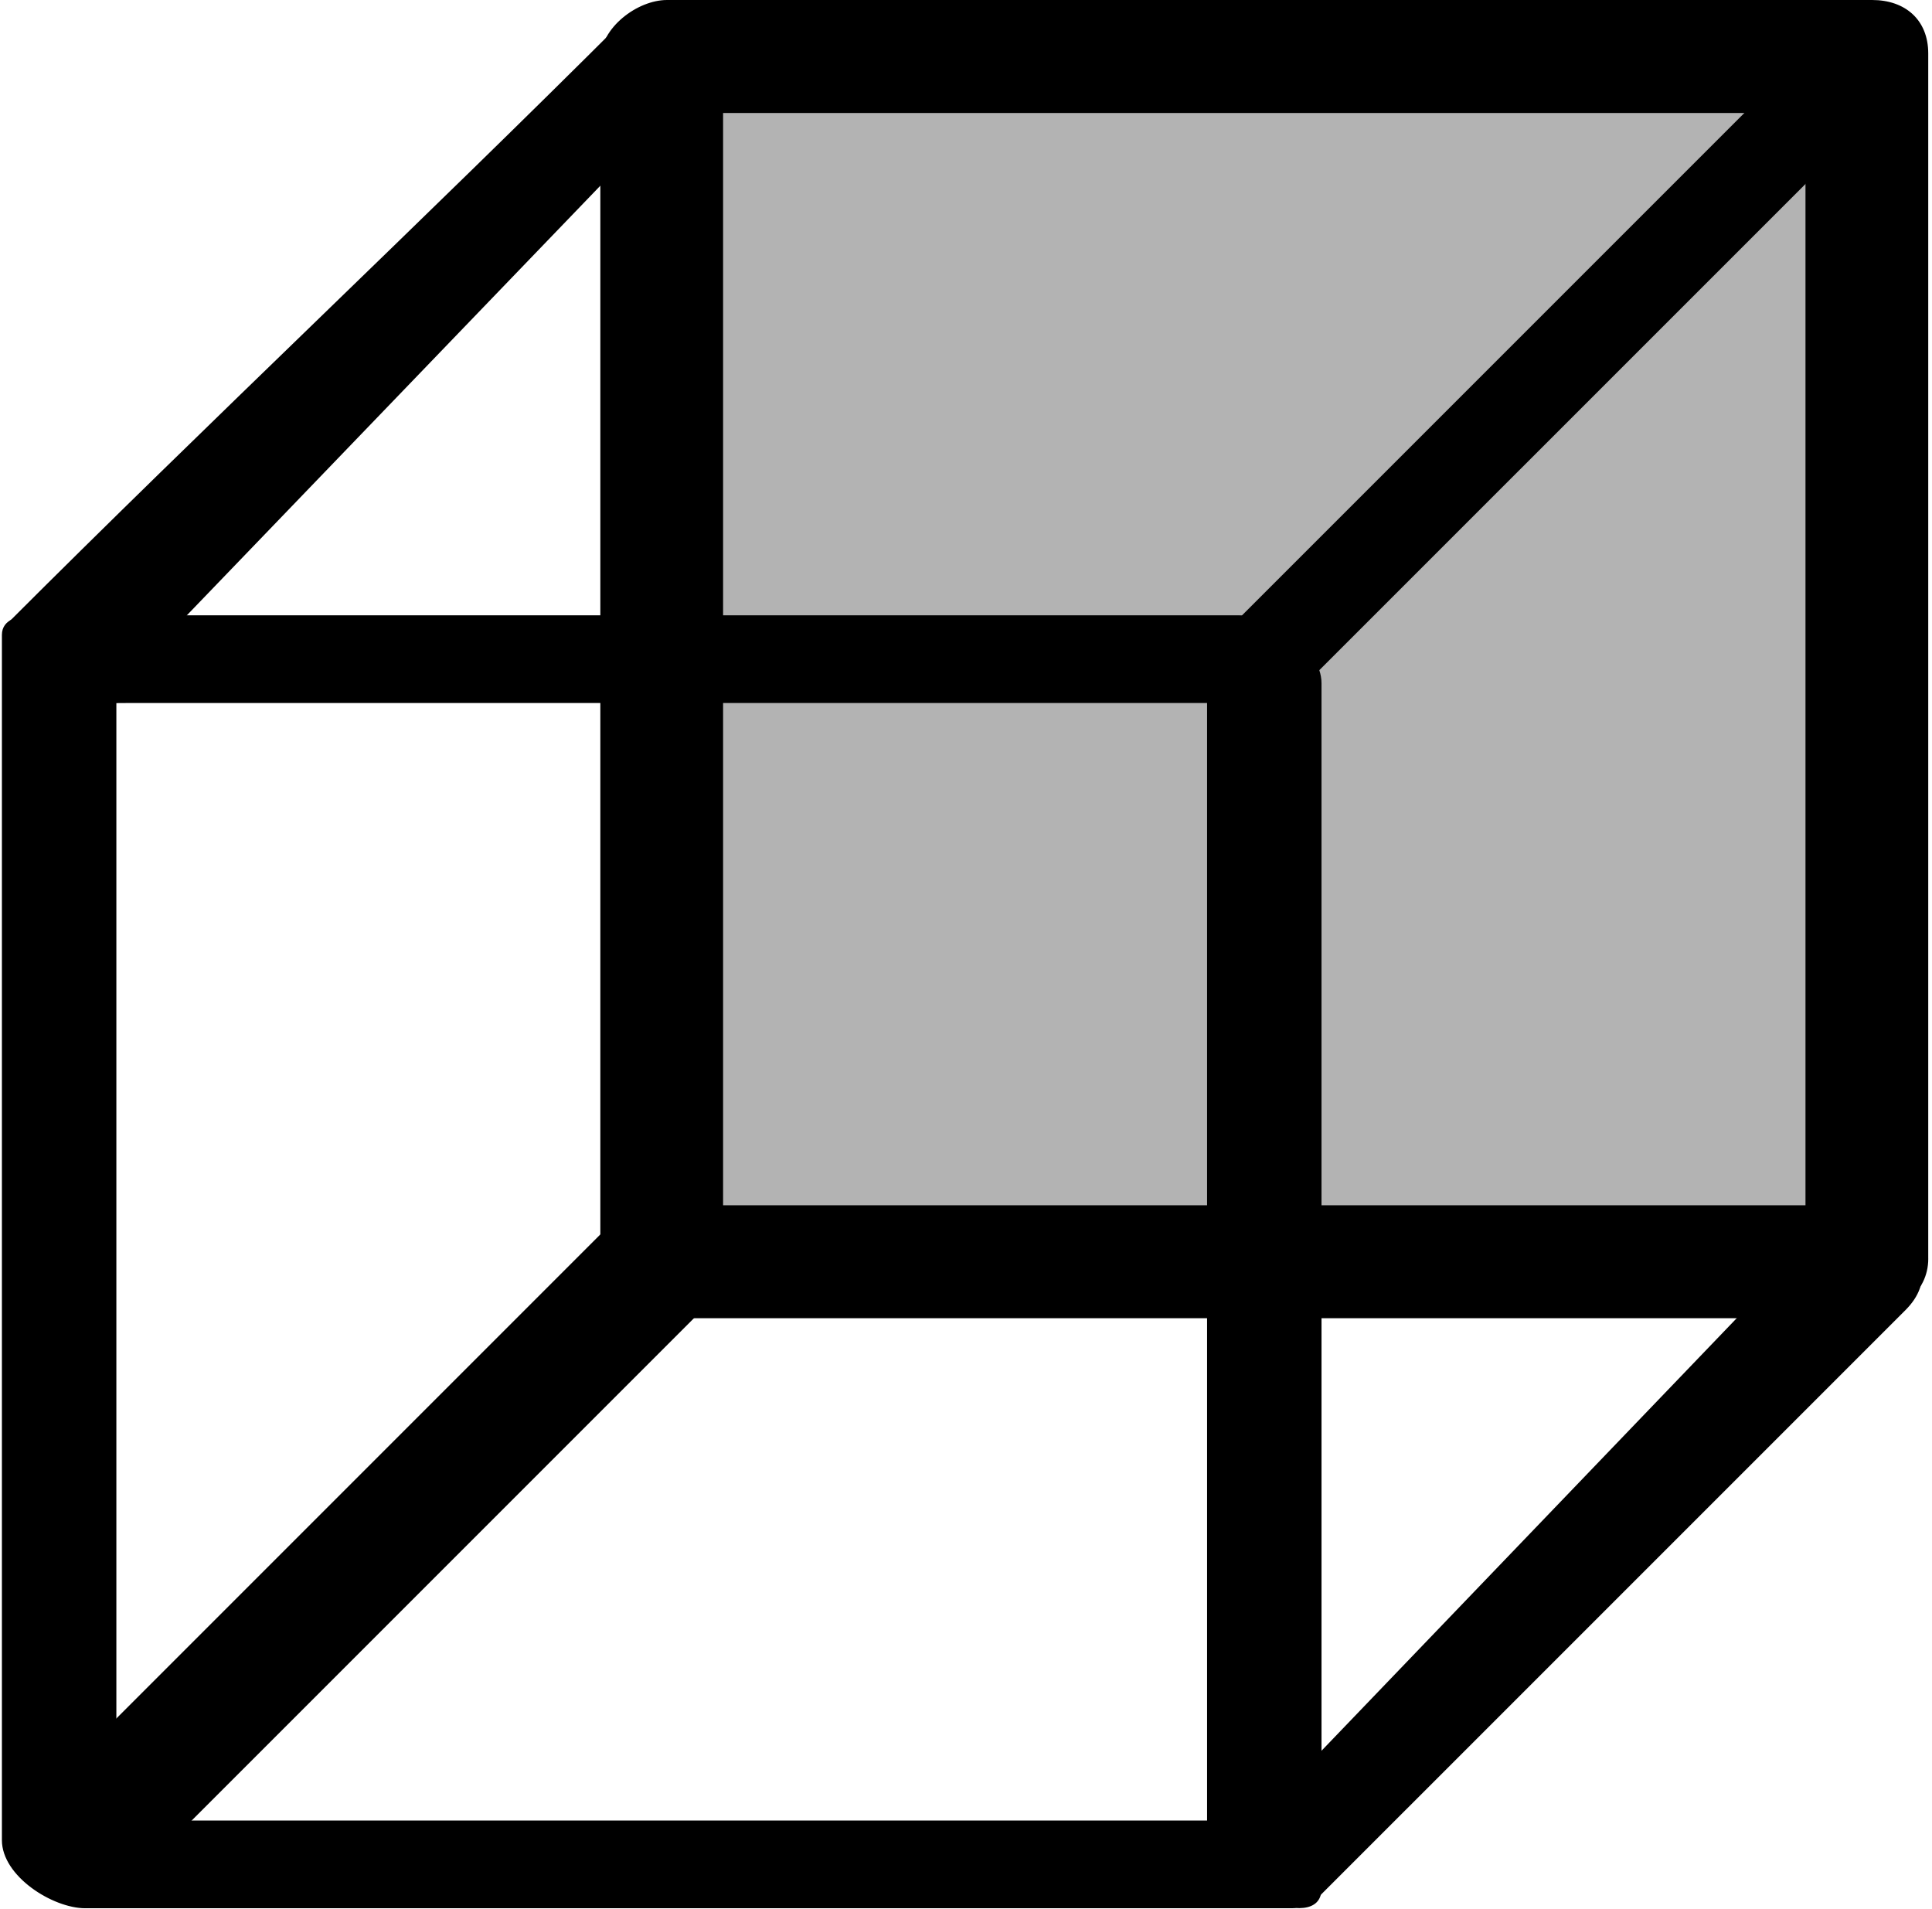 <svg xmlns="http://www.w3.org/2000/svg" fill="currentColor" viewBox="0 0 80.156 79.207"><path d="M25.737 50.38 2.65 73.468C.817 75.3 4.034 79.444 6.082 77.394L29.17 54.306c1.834-1.832-1.383-5.976-3.433-3.926"/><path fill-opacity=".3" d="M77.456 2.344h-50v50h50z"/><path d="M80 52.216v-50C80 .823 79.044 0 77.673 0h-50c-1.226 0-2.766 1.15-2.766 2.47v50c0 1.395.957 2.215 2.328 2.215h50.001c3.034 0 3.88-4.686.437-4.686h-50L30 52.216v-50l-2.764 2.472h50.001l-2.33-2.217V52.47c0 3.233 5.094 2.602 5.094-.254"/><path d="M54.557 27.982 78.602 3.938c2.225-2.226-1.799-3.686-3.25-2.233l-25 25c-2.226 2.226 2.753 2.73 4.205 1.277"/><path d="M51.37 75.524h-50c1.154.942 2.306 1.882 3.458 2.826V28.43c0 .979-2.145.734.58.734h48.13l-3.458-2.826v50c0 1.881 4.748 4.02 4.748 2.012V28.349c0-1.498-2.108-2.824-3.459-2.824h-50c-.51 0-1.29.129-1.29.813v50c0 1.497 2.108 2.825 3.46 2.825h50c3.047 0-.386-3.639-2.169-3.639"/><path d="m75.305 51.298-22.95 23.907c-2.29 2.384 1.873 1.51 2.25 3.593 8.33-8.333 16.118-16.12 24.453-24.452 2.337-2.339-1.876-4.925-3.753-3.048M3.821 29.61l24.59-25.546c.956-.957-1.946-3.815-2.46-3.302C17.619 9.092 8.602 17.564.27 25.899c-.957.956 3.04 4.224 3.552 3.711"/></svg>
